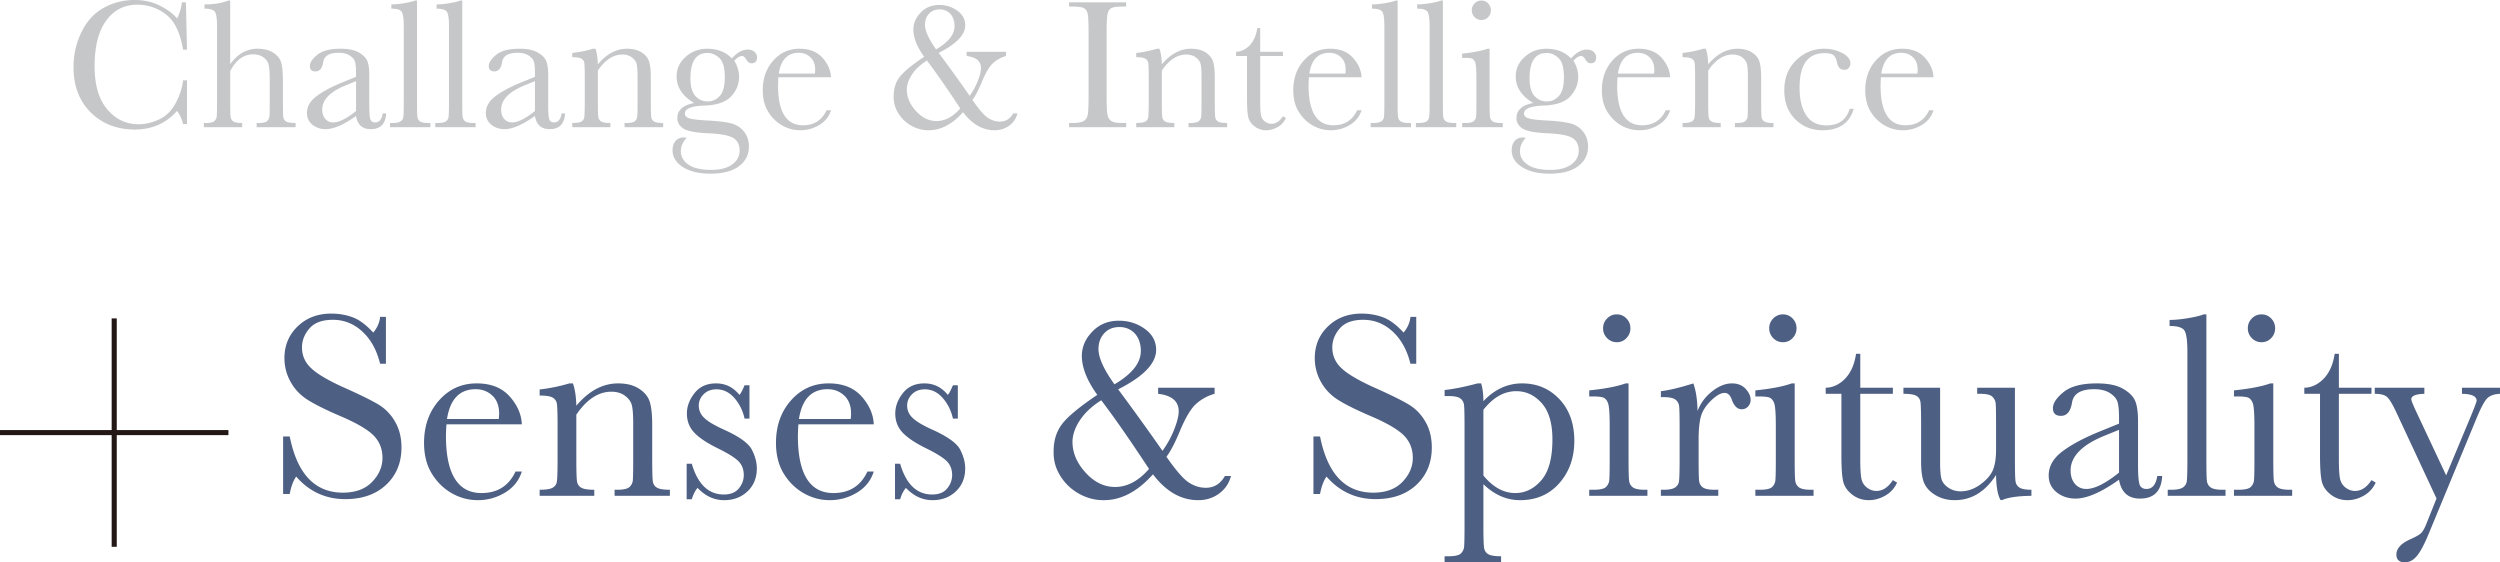<?xml version="1.0" encoding="utf-8"?><svg xmlns="http://www.w3.org/2000/svg" width="490.291" height="110.281" viewBox="0 0 490.291 110.281" xml:space="preserve"><path d="M35.897 15.754h.777v8.582h-.777a6.585 6.585 0 0 0-1.174-2.584c-2.156 2.434-4.908 3.649-8.256 3.649-3.541 0-6.435-1.12-8.681-3.36-2.247-2.24-3.37-5.203-3.37-8.889 0-2.421.518-4.7 1.554-6.838s2.481-3.725 4.336-4.761C22.16.519 24.196 0 26.412 0c1.831 0 3.49.377 4.978 1.13 1.487.752 2.598 1.587 3.333 2.502a8.931 8.931 0 0 0 .939-3.18h.795l.217 9.286h-.777c-.542-3.3-1.647-5.595-3.315-6.884-1.668-1.288-3.55-1.933-5.646-1.933-2.565 0-4.604 1.042-6.115 3.125-1.512 2.084-2.268 5.065-2.268 8.943 0 3.674.825 6.488 2.475 8.446 1.65 1.957 3.704 2.936 6.161 2.936 1.313 0 2.656-.319 4.029-.958 1.373-.638 2.46-1.719 3.261-3.242.8-1.524 1.273-2.995 1.418-4.417zm9.25-3.161c.723-1.012 1.533-1.771 2.43-2.276a5.91 5.91 0 0 1 2.954-.759c1.217 0 2.225.253 3.026.759.801.506 1.322 1.129 1.562 1.87.241.74.361 1.941.361 3.604v4.083c0 1.734.033 2.789.1 3.162.066.373.262.647.587.822.325.174.927.262 1.807.262v.831h-7.642v-.831h.343c.879 0 1.448-.127 1.708-.38.259-.253.409-.551.452-.894.042-.344.063-1.334.063-2.973v-4.444c0-1.229-.072-2.138-.217-2.728s-.485-1.078-1.021-1.464c-.536-.385-1.208-.578-2.015-.578-.939 0-1.782.274-2.529.822s-1.403 1.37-1.969 2.466v5.926c0 1.662.027 2.687.082 3.071.054.386.238.678.551.877.313.198.885.298 1.716.298v.831H39.98v-.831h.379c.867 0 1.43-.124 1.689-.37.259-.247.409-.542.452-.886.042-.343.063-1.34.063-2.99V5.131c0-1.493-.142-2.438-.424-2.836-.283-.397-.961-.597-2.033-.597V.867c1.867 0 3.421-.253 4.661-.759h.379v12.485zm29.918 9.647h.668c-.108 2.06-1.12 3.089-3.035 3.089-.819 0-1.466-.217-1.942-.65-.476-.434-.786-1.077-.931-1.933-1.204.855-2.303 1.499-3.297 1.933s-1.882.65-2.665.65c-1 0-1.861-.289-2.583-.867s-1.084-1.343-1.084-2.294c0-1.24.605-2.324 1.816-3.252s2.881-1.831 5.013-2.71l2.8-1.139v-.723c0-1.023-.066-1.764-.199-2.222s-.476-.867-1.03-1.229-1.283-.542-2.186-.542c-1.807 0-2.812.603-3.017 1.807-.193 1.229-.698 1.843-1.518 1.843-.735 0-1.102-.35-1.102-1.048 0-.687.488-1.425 1.463-2.213.976-.789 2.493-1.184 4.553-1.184 1.53 0 2.716.241 3.559.723s1.4 1.029 1.671 1.644.406 1.554.406 2.818v5.98c0 1.397.072 2.294.217 2.691s.458.597.939.597c.797.002 1.291-.588 1.484-1.769zm-5.24-6.323-1.969.795c-3.107 1.265-4.661 2.854-4.661 4.77 0 .759.199 1.37.596 1.834.397.463.915.695 1.554.695.566 0 1.222-.187 1.969-.561.747-.373 1.584-.933 2.511-1.68v-5.853zM81.785.108v19.765c0 1.578.021 2.572.063 2.981.042.409.214.723.515.939s.837.325 1.608.325h.434v.831h-7.913v-.831h.506c.723 0 1.238-.1 1.545-.298.307-.199.49-.479.551-.841s.09-1.396.09-3.107V5.239c0-1.554-.138-2.532-.416-2.936s-.951-.605-2.023-.605V.867c.735 0 1.599-.084 2.593-.253.994-.168 1.677-.337 2.05-.506h.397zm8.871 0v19.765c0 1.578.021 2.572.063 2.981.042.409.214.723.515.939s.837.325 1.608.325h.434v.831h-7.913v-.831h.506c.723 0 1.238-.1 1.545-.298.307-.199.49-.479.551-.841s.09-1.396.09-3.107V5.239c0-1.554-.138-2.532-.416-2.936s-.951-.605-2.023-.605V.867c.735 0 1.599-.084 2.593-.253.994-.168 1.677-.337 2.05-.506h.397zM110.15 22.24h.668c-.108 2.06-1.12 3.089-3.035 3.089-.819 0-1.466-.217-1.942-.65-.476-.434-.786-1.077-.931-1.933-1.204.855-2.303 1.499-3.297 1.933s-1.882.65-2.665.65c-1 0-1.861-.289-2.583-.867s-1.084-1.343-1.084-2.294c0-1.24.605-2.324 1.816-3.252s2.881-1.831 5.013-2.71l2.8-1.139v-.723c0-1.023-.066-1.764-.199-2.222s-.476-.867-1.03-1.229-1.283-.542-2.186-.542c-1.807 0-2.812.603-3.017 1.807-.193 1.229-.698 1.843-1.518 1.843-.735 0-1.102-.35-1.102-1.048 0-.687.488-1.425 1.463-2.213.976-.789 2.493-1.184 4.553-1.184 1.53 0 2.716.241 3.559.723s1.4 1.029 1.671 1.644.406 1.554.406 2.818v5.98c0 1.397.072 2.294.217 2.691s.458.597.939.597c.797.002 1.291-.588 1.484-1.769zm-5.24-6.323-1.969.795c-3.107 1.265-4.661 2.854-4.661 4.77 0 .759.199 1.37.596 1.834.397.463.915.695 1.554.695.566 0 1.222-.187 1.969-.561.747-.373 1.584-.933 2.511-1.68v-5.853zm11.382-6.359h.488c.277.747.434 1.765.47 3.053.867-1.023 1.777-1.788 2.728-2.294s1.945-.759 2.981-.759c1.18 0 2.147.247 2.9.74.752.494 1.237 1.1 1.454 1.816.217.716.325 1.761.325 3.134v4.625c0 1.711.03 2.753.09 3.126s.25.653.569.84c.319.187.906.28 1.761.28v.831h-7.57v-.831h.343c.867 0 1.433-.127 1.698-.38s.416-.548.452-.885.054-1.331.054-2.981v-4.77c0-1.168-.057-2.002-.171-2.502-.115-.5-.422-.942-.921-1.328-.5-.385-1.135-.578-1.906-.578-.879 0-1.719.263-2.52.786-.801.524-1.557 1.31-2.268 2.357v6.034c0 1.711.033 2.753.1 3.126.066.373.259.653.578.84.319.187.912.28 1.779.28v.831h-7.479v-.831c.831 0 1.409-.084 1.734-.253s.527-.425.605-.768c.078-.344.117-1.419.117-3.226v-4.408c0-1.722-.033-2.767-.099-3.134a1.154 1.154 0 0 0-.578-.831c-.319-.188-.913-.28-1.78-.28v-.831a23.103 23.103 0 0 0 4.066-.829zm27.244 1.896c1.024-1.156 2.06-1.734 3.107-1.734.578 0 1.027.157 1.346.47.319.313.479.657.479 1.03 0 .795-.361 1.192-1.084 1.192-.397 0-.741-.247-1.03-.741-.265-.457-.542-.687-.831-.687-.458 0-.963.313-1.518.939.626.988.939 2.036.939 3.144 0 1.445-.518 2.723-1.554 3.83-1.036 1.12-2.782 1.723-5.239 1.807-2.553.085-3.83.603-3.83 1.554 0 .446.289.759.867.939.566.193 1.759.338 3.577.434 1.987.097 3.517.28 4.589.552 1.072.271 1.927.815 2.565 1.635.638.818.958 1.794.958 2.927 0 1.59-.65 2.872-1.951 3.848s-3.174 1.464-5.619 1.464c-2.24 0-4.035-.434-5.384-1.301s-2.023-1.964-2.023-3.288c0-.735.193-1.337.578-1.807s.933-.705 1.644-.705c.193 0 .367.03.524.091-.747.818-1.12 1.686-1.12 2.602 0 1.06.497 1.936 1.491 2.629.994.692 2.478 1.038 4.453 1.038 1.758 0 3.128-.352 4.11-1.057.981-.704 1.472-1.605 1.472-2.701 0-1.204-.439-2.054-1.319-2.547-.879-.482-2.445-.771-4.697-.867-2.59-.108-4.27-.428-5.041-.958-.771-.518-1.156-1.186-1.156-2.005 0-1.578 1.102-2.571 3.306-2.981-1.144-.674-2.005-1.445-2.583-2.312s-.867-1.836-.867-2.908c0-1.506.593-2.785 1.78-3.839 1.186-1.055 2.592-1.581 4.218-1.581 2.013-.002 3.627.629 4.843 1.894zm-8.13 3.939c0 1.554.319 2.692.958 3.415s1.452 1.084 2.439 1.084c.916 0 1.701-.358 2.358-1.075.656-.717.984-1.96.984-3.73 0-1.782-.349-3.011-1.048-3.686s-1.487-1.012-2.367-1.012c-1.108 0-1.939.415-2.493 1.246s-.831 2.084-.831 3.758zm27.57-.235H152.66a25.93 25.93 0 0 0-.072 1.59c0 2.602.407 4.556 1.22 5.862s2.026 1.96 3.64 1.96c2.192 0 3.746-.981 4.661-2.944h.867c-.385 1.229-1.15 2.188-2.294 2.882a7.094 7.094 0 0 1-3.74 1.038 7.075 7.075 0 0 1-3.55-.948c-1.114-.632-2.027-1.526-2.737-2.683s-1.066-2.56-1.066-4.21c0-2.336.687-4.278 2.06-5.826s3.089-2.321 5.149-2.321c1.939 0 3.438.59 4.499 1.771s1.619 2.456 1.679 3.829zm-3.162-.722c.036-.277.054-.524.054-.741 0-1.06-.31-1.882-.93-2.466-.621-.584-1.382-.876-2.286-.876-2.192 0-3.499 1.361-3.92 4.083h7.082zm29.756-4.283h7.732v.831a6.265 6.265 0 0 0-2.565 1.409c-.71.65-1.458 1.922-2.24 3.812-.65 1.554-1.247 2.686-1.789 3.396 1.289 1.854 2.3 3.023 3.035 3.505.747.494 1.53.74 2.349.74 1.132 0 2.005-.535 2.62-1.607h.831a4.207 4.207 0 0 1-1.626 2.402c-.819.603-1.771.903-2.854.903-2.349 0-4.414-1.18-6.197-3.541-2.108 2.361-4.348 3.541-6.721 3.541-.855.012-1.698-.145-2.529-.47s-1.572-.785-2.222-1.382c-.65-.596-1.174-1.307-1.572-2.132s-.584-1.731-.56-2.719c0-1.506.41-2.776 1.229-3.812.819-1.023 2.403-2.324 4.751-3.902-1.409-1.963-2.114-3.739-2.114-5.329 0-1.24.482-2.354 1.445-3.343.952-.987 2.162-1.481 3.631-1.481 1.313 0 2.487.368 3.523 1.103 1.048.747 1.572 1.71 1.572 2.891 0 1.854-1.734 3.655-5.203 5.401a348.925 348.925 0 0 1 6.071 8.419 13.062 13.062 0 0 0 1.626-2.98c.397-1.023.596-1.831.596-2.421 0-1.385-.939-2.187-2.818-2.403v-.831zm-7.787 1.717c-1.252.783-2.222 1.687-2.909 2.71-.687 1.036-1.03 2.029-1.03 2.98 0 1.494.596 2.897 1.789 4.21s2.542 1.969 4.047 1.969c1.662 0 3.21-.824 4.643-2.475a256.316 256.316 0 0 0-3.541-5.248 121.32 121.32 0 0 0-2.999-4.146zm1.807-2.186c2.409-1.409 3.613-2.933 3.613-4.57 0-.481-.069-.925-.208-1.328a3.002 3.002 0 0 0-.596-1.039c-.259-.289-.569-.512-.931-.668s-.759-.235-1.192-.235c-.879 0-1.578.289-2.096.867-.518.566-.777 1.283-.777 2.15.001 1.18.729 2.787 2.187 4.823zm26.069-8.401V.452h11.201v.831h-.524c-1.205 0-1.993.1-2.367.298-.374.199-.623.569-.75 1.111s-.19 1.831-.19 3.866v12.014c0 1.928.045 3.189.136 3.785.09.597.331 1.039.723 1.328.391.289 1.141.434 2.249.434h.723v.831h-11.201v-.831h.723c1.048 0 1.773-.133 2.177-.397.403-.265.659-.678.768-1.237.108-.561.163-1.864.163-3.912V6.559c0-1.951-.054-3.21-.163-3.776-.108-.565-.349-.957-.723-1.174s-1.18-.325-2.421-.325h-.524zm17.236 8.275h.488c.277.747.434 1.765.47 3.053.867-1.023 1.776-1.788 2.728-2.294s1.945-.759 2.981-.759c1.18 0 2.147.247 2.9.74.752.494 1.237 1.1 1.454 1.816.217.716.325 1.761.325 3.134v4.625c0 1.711.03 2.753.09 3.126s.25.653.569.84c.319.187.906.28 1.761.28v.831h-7.57v-.831h.343c.867 0 1.433-.127 1.698-.38s.416-.548.452-.885.054-1.331.054-2.981v-4.77c0-1.168-.057-2.002-.171-2.502-.115-.5-.422-.942-.921-1.328-.5-.385-1.135-.578-1.906-.578-.879 0-1.719.263-2.52.786-.801.524-1.557 1.31-2.268 2.357v6.034c0 1.711.033 2.753.1 3.126.066.373.259.653.578.84.319.187.912.28 1.779.28v.831h-7.479v-.831c.831 0 1.409-.084 1.734-.253s.527-.425.605-.768c.078-.344.117-1.419.117-3.226v-4.408c0-1.722-.033-2.767-.099-3.134a1.154 1.154 0 0 0-.578-.831c-.319-.188-.913-.28-1.78-.28v-.831a23.14 23.14 0 0 0 4.066-.829zm24.715 1.426h-4.462v8.943c0 1.373.06 2.297.181 2.773s.376.857.768 1.146c.391.289.81.434 1.255.434.867 0 1.62-.493 2.258-1.481l.578.344c-.374.795-.924 1.394-1.653 1.798-.729.403-1.467.604-2.213.604-.867 0-1.629-.256-2.285-.768-.657-.512-1.066-1.111-1.229-1.798s-.244-1.891-.244-3.613v-8.383h-2.15v-.831c.988-.023 1.873-.439 2.656-1.246s1.283-1.939 1.5-3.396h.578v4.643h4.462v.831zm15.41 4.174h-10.316a25.93 25.93 0 0 0-.072 1.59c0 2.602.407 4.556 1.22 5.862s2.026 1.96 3.64 1.96c2.192 0 3.746-.981 4.661-2.944h.867c-.385 1.229-1.15 2.188-2.294 2.882a7.094 7.094 0 0 1-3.74 1.038 7.075 7.075 0 0 1-3.55-.948c-1.114-.632-2.027-1.526-2.737-2.683s-1.066-2.56-1.066-4.21c0-2.336.687-4.278 2.06-5.826s3.089-2.321 5.149-2.321c1.939 0 3.438.59 4.499 1.771s1.619 2.456 1.679 3.829zm-3.161-.722c.036-.277.054-.524.054-.741 0-1.06-.31-1.882-.93-2.466-.621-.584-1.382-.876-2.286-.876-2.192 0-3.499 1.361-3.92 4.083h7.082zM274.102.108v19.765c0 1.578.021 2.572.063 2.981.042.409.213.723.515.939s.837.325 1.608.325h.434v.831h-7.913v-.831h.506c.723 0 1.238-.1 1.545-.298.307-.199.491-.479.551-.841s.09-1.396.09-3.107V5.239c0-1.554-.139-2.532-.416-2.936s-.952-.605-2.023-.605V.867c.735 0 1.599-.084 2.593-.253.994-.168 1.677-.337 2.05-.506h.397zm8.871 0v19.765c0 1.578.021 2.572.063 2.981.042.409.213.723.515.939s.837.325 1.608.325h.434v.831h-7.913v-.831h.506c.723 0 1.238-.1 1.545-.298.307-.199.491-.479.551-.841s.09-1.396.09-3.107V5.239c0-1.554-.139-2.532-.416-2.936s-.952-.605-2.023-.605V.867c.735 0 1.599-.084 2.593-.253.994-.168 1.677-.337 2.05-.506h.397zm9.16 9.45v10.315c0 1.578.024 2.572.072 2.981s.223.723.524.939.837.325 1.608.325h.379v.831h-7.967v-.831h.614c.855 0 1.412-.124 1.671-.37.259-.247.409-.542.452-.886.042-.343.063-1.34.063-2.99v-4.48c0-1.734-.081-2.794-.244-3.18-.163-.385-.379-.626-.65-.723-.271-.096-.744-.145-1.418-.145h-.488v-.831c2.144-.217 3.806-.535 4.986-.957h.398zm-3.487-7.552c0-.518.184-.964.551-1.337.367-.373.81-.561 1.328-.561s.958.188 1.319.561.542.819.542 1.337c0 .53-.181.981-.542 1.354-.361.374-.801.561-1.319.561s-.96-.187-1.328-.561a1.856 1.856 0 0 1-.551-1.354zm19.457 9.448c1.024-1.156 2.06-1.734 3.107-1.734.578 0 1.027.157 1.346.47.319.313.479.657.479 1.03 0 .795-.361 1.192-1.084 1.192-.397 0-.741-.247-1.03-.741-.265-.457-.542-.687-.831-.687-.458 0-.963.313-1.518.939.626.988.939 2.036.939 3.144 0 1.445-.518 2.723-1.554 3.83-1.036 1.12-2.782 1.723-5.239 1.807-2.553.085-3.83.603-3.83 1.554 0 .446.289.759.867.939.566.193 1.758.338 3.577.434 1.987.097 3.517.28 4.589.552 1.072.271 1.927.815 2.565 1.635.638.818.958 1.794.958 2.927 0 1.59-.65 2.872-1.951 3.848s-3.174 1.464-5.619 1.464c-2.24 0-4.035-.434-5.384-1.301s-2.023-1.964-2.023-3.288c0-.735.193-1.337.578-1.807s.934-.705 1.644-.705c.193 0 .367.03.524.091-.747.818-1.12 1.686-1.12 2.602 0 1.06.497 1.936 1.491 2.629.994.692 2.478 1.038 4.453 1.038 1.758 0 3.128-.352 4.11-1.057.981-.704 1.472-1.605 1.472-2.701 0-1.204-.439-2.054-1.319-2.547-.879-.482-2.445-.771-4.697-.867-2.589-.108-4.27-.428-5.041-.958-.771-.518-1.156-1.186-1.156-2.005 0-1.578 1.102-2.571 3.306-2.981-1.144-.674-2.005-1.445-2.583-2.312s-.867-1.836-.867-2.908c0-1.506.593-2.785 1.78-3.839 1.186-1.055 2.592-1.581 4.218-1.581 2.013-.002 3.627.629 4.843 1.894zm-8.13 3.939c0 1.554.319 2.692.958 3.415s1.451 1.084 2.439 1.084c.916 0 1.701-.358 2.358-1.075.656-.717.984-1.96.984-3.73 0-1.782-.349-3.011-1.048-3.686s-1.487-1.012-2.367-1.012c-1.108 0-1.939.415-2.493 1.246s-.831 2.084-.831 3.758zm27.57-.235h-10.316a25.93 25.93 0 0 0-.072 1.59c0 2.602.407 4.556 1.22 5.862s2.026 1.96 3.64 1.96c2.192 0 3.746-.981 4.661-2.944h.867c-.385 1.229-1.15 2.188-2.294 2.882a7.094 7.094 0 0 1-3.74 1.038 7.075 7.075 0 0 1-3.55-.948c-1.114-.632-2.027-1.526-2.737-2.683s-1.066-2.56-1.066-4.21c0-2.336.687-4.278 2.06-5.826s3.089-2.321 5.149-2.321c1.939 0 3.438.59 4.499 1.771s1.619 2.456 1.679 3.829zm-3.162-.722c.036-.277.054-.524.054-.741 0-1.06-.31-1.882-.93-2.466-.621-.584-1.382-.876-2.286-.876-2.192 0-3.499 1.361-3.92 4.083h7.082zm9.666-4.878h.488c.277.747.434 1.765.47 3.053.867-1.023 1.776-1.788 2.728-2.294s1.945-.759 2.981-.759c1.18 0 2.147.247 2.9.74.752.494 1.237 1.1 1.454 1.816.217.716.325 1.761.325 3.134v4.625c0 1.711.03 2.753.09 3.126s.25.653.569.84c.319.187.906.28 1.761.28v.831h-7.57v-.831h.343c.867 0 1.433-.127 1.698-.38s.416-.548.452-.885.054-1.331.054-2.981v-4.77c0-1.168-.057-2.002-.171-2.502-.115-.5-.422-.942-.921-1.328-.5-.385-1.135-.578-1.906-.578-.879 0-1.719.263-2.52.786-.801.524-1.557 1.31-2.268 2.357v6.034c0 1.711.033 2.753.1 3.126.066.373.259.653.578.84.319.187.912.28 1.779.28v.831h-7.479v-.831c.831 0 1.409-.084 1.734-.253s.527-.425.605-.768c.078-.344.117-1.419.117-3.226v-4.408c0-1.722-.033-2.767-.099-3.134a1.154 1.154 0 0 0-.578-.831c-.319-.188-.913-.28-1.78-.28v-.831a23.14 23.14 0 0 0 4.066-.829zm28.707 11.779h.795c-.819 2.807-2.867 4.209-6.143 4.209-2.108 0-3.881-.716-5.32-2.149-1.439-1.434-2.159-3.33-2.159-5.691 0-2.421.777-4.384 2.331-5.89 1.554-1.505 3.391-2.258 5.51-2.258 1.277 0 2.451.28 3.523.84 1.072.561 1.608 1.244 1.608 2.051 0 .301-.099.584-.298.849-.199.266-.485.397-.858.397-.795 0-1.283-.463-1.463-1.391-.145-.698-.367-1.187-.668-1.464-.313-.276-.921-.415-1.825-.415-1.614 0-2.827.56-3.64 1.68s-1.22 2.807-1.22 5.059c0 2.325.437 4.144 1.31 5.456.873 1.313 2.195 1.97 3.965 1.97 2.384-.001 3.902-1.085 4.552-3.253zm16.441-6.179h-10.316a25.93 25.93 0 0 0-.072 1.59c0 2.602.407 4.556 1.22 5.862s2.026 1.96 3.64 1.96c2.192 0 3.746-.981 4.661-2.944h.867c-.385 1.229-1.15 2.188-2.294 2.882a7.094 7.094 0 0 1-3.74 1.038 7.075 7.075 0 0 1-3.55-.948c-1.114-.632-2.027-1.526-2.737-2.683s-1.066-2.56-1.066-4.21c0-2.336.687-4.278 2.06-5.826s3.089-2.321 5.149-2.321c1.939 0 3.438.59 4.499 1.771s1.618 2.456 1.679 3.829zm-3.162-.722c.036-.277.054-.524.054-.741 0-1.06-.31-1.882-.93-2.466-.621-.584-1.382-.876-2.286-.876-2.192 0-3.499 1.361-3.92 4.083h7.082z" fill="#C6C7C8"/><path d="M55.525 96.876V85.593h1.294c1.466 7.35 4.943 11.024 10.429 11.024 2.467 0 4.378-.703 5.732-2.109 1.354-1.405 2.031-2.979 2.031-4.723 0-1.76-.595-3.234-1.786-4.426-1.19-1.173-3.364-2.432-6.521-3.777-2.812-1.208-4.934-2.265-6.366-3.171-1.432-.905-2.549-2.083-3.351-3.532s-1.203-2.993-1.203-4.633c0-2.501.867-4.584 2.601-6.249s3.929-2.497 6.586-2.497c1.484 0 2.881.241 4.192.725 1.311.482 2.657 1.483 4.037 3.002.793-.949 1.242-1.976 1.346-3.08h1.139v9.188h-1.139c-.656-2.675-1.816-4.779-3.481-6.314-1.665-1.536-3.593-2.304-5.784-2.304-2.088 0-3.619.565-4.594 1.695-.975 1.13-1.462 2.368-1.462 3.714 0 1.621.612 2.993 1.837 4.114 1.208 1.139 3.39 2.416 6.547 3.83 3.019 1.346 5.215 2.429 6.586 3.248s2.471 1.954 3.3 3.403 1.242 3.122 1.242 5.02c0 3.002-1.001 5.444-3.002 7.324-2.001 1.881-4.676 2.82-8.022 2.82-3.847 0-7.056-1.475-9.627-4.425-.569.812-.992 1.95-1.268 3.416h-1.293zm46.815-13.664H87.563a37.156 37.156 0 0 0-.104 2.277c0 3.727.582 6.526 1.747 8.397 1.165 1.872 2.903 2.809 5.215 2.809 3.14 0 5.365-1.406 6.677-4.219h1.242c-.552 1.76-1.648 3.136-3.287 4.128a10.165 10.165 0 0 1-5.357 1.487c-1.794 0-3.49-.452-5.085-1.358-1.596-.905-2.903-2.187-3.921-3.843-1.018-1.656-1.527-3.666-1.527-6.029 0-3.348.983-6.129 2.95-8.347 1.967-2.217 4.425-3.325 7.375-3.325 2.778 0 4.926.846 6.444 2.536 1.52 1.692 2.322 3.52 2.408 5.487zm-4.529-1.035a8.26 8.26 0 0 0 .078-1.062c0-1.518-.444-2.695-1.333-3.532-.889-.836-1.98-1.255-3.274-1.255-3.14 0-5.012 1.95-5.616 5.849h10.145zm13.846-6.988h.699c.397 1.07.621 2.527.673 4.373 1.242-1.466 2.545-2.562 3.908-3.286 1.363-.725 2.786-1.087 4.27-1.087 1.691 0 3.075.354 4.154 1.061 1.078.708 1.773 1.575 2.083 2.602s.466 2.523.466 4.49v6.625c0 2.449.043 3.942.129 4.477.086.535.358.937.815 1.203.457.268 1.298.401 2.523.401v1.19h-10.843v-1.19h.492c1.242 0 2.053-.181 2.433-.544.379-.361.595-.784.647-1.268.052-.482.078-1.906.078-4.27v-6.832c0-1.674-.082-2.868-.246-3.585-.164-.716-.604-1.35-1.32-1.901-.716-.553-1.626-.828-2.73-.828-1.26 0-2.463.375-3.61 1.125-1.147.751-2.23 1.877-3.248 3.377v8.645c0 2.449.047 3.942.142 4.477.095.535.371.937.828 1.203.457.268 1.307.401 2.549.401v1.19h-10.714v-1.19c1.19 0 2.019-.12 2.484-.362.466-.241.755-.608.867-1.1.112-.492.168-2.031.168-4.619v-6.314c0-2.468-.048-3.964-.142-4.49a1.657 1.657 0 0 0-.828-1.19c-.457-.268-1.307-.401-2.549-.401v-1.19a33.419 33.419 0 0 0 5.822-1.193zm23.006 22.722v-6.962h1.009c1.173 4.021 3.269 6.03 6.289 6.03 1.311 0 2.29-.396 2.937-1.19.647-.793.97-1.665.97-2.613 0-1.104-.345-2.01-1.035-2.718-.708-.707-2.079-1.562-4.115-2.562-2.139-1.053-3.675-2.088-4.606-3.105-.932-1.001-1.397-2.234-1.397-3.701 0-1.397.5-2.73 1.501-3.998 1-1.269 2.407-1.902 4.218-1.902 1.846 0 3.373.75 4.581 2.252.259-.26.595-.889 1.009-1.89h.958V82.1h-.958c-.345-1.57-1.014-2.92-2.006-4.051-.992-1.13-2.161-1.695-3.507-1.695-1.035 0-1.872.32-2.51.958-.638.639-.958 1.381-.958 2.226 0 .932.354 1.734 1.061 2.406.69.69 2.01 1.476 3.959 2.355 2.933 1.329 4.727 2.623 5.383 3.882.656 1.277.983 2.502.983 3.675 0 1.847-.608 3.348-1.824 4.503s-2.748 1.733-4.594 1.733c-1.95 0-3.684-.802-5.202-2.406-.466.518-.845 1.26-1.139 2.226h-1.007zm36.696-14.699h-14.777a37.156 37.156 0 0 0-.104 2.277c0 3.727.582 6.526 1.747 8.397 1.165 1.872 2.903 2.809 5.215 2.809 3.14 0 5.365-1.406 6.677-4.219h1.242c-.552 1.76-1.648 3.136-3.287 4.128a10.165 10.165 0 0 1-5.357 1.487c-1.794 0-3.49-.452-5.085-1.358-1.596-.905-2.903-2.187-3.921-3.843-1.018-1.656-1.527-3.666-1.527-6.029 0-3.348.983-6.129 2.95-8.347 1.967-2.217 4.425-3.325 7.375-3.325 2.778 0 4.926.846 6.444 2.536 1.52 1.692 2.322 3.52 2.408 5.487zm-4.528-1.035a8.26 8.26 0 0 0 .078-1.062c0-1.518-.444-2.695-1.333-3.532-.889-.836-1.98-1.255-3.274-1.255-3.14 0-5.012 1.95-5.616 5.849h10.145zm8.695 15.734v-6.962h1.009c1.173 4.021 3.269 6.03 6.289 6.03 1.311 0 2.29-.396 2.937-1.19.647-.793.97-1.665.97-2.613 0-1.104-.345-2.01-1.035-2.718-.708-.707-2.079-1.562-4.115-2.562-2.139-1.053-3.675-2.088-4.606-3.105-.932-1.001-1.397-2.234-1.397-3.701 0-1.397.5-2.73 1.501-3.998 1-1.269 2.407-1.902 4.218-1.902 1.846 0 3.373.75 4.581 2.252.259-.26.595-.889 1.009-1.89h.958V82.1h-.958c-.345-1.57-1.014-2.92-2.006-4.051-.992-1.13-2.161-1.695-3.507-1.695-1.035 0-1.872.32-2.51.958-.638.639-.958 1.381-.958 2.226 0 .932.354 1.734 1.061 2.406.69.69 2.01 1.476 3.959 2.355 2.933 1.329 4.727 2.623 5.383 3.882.656 1.277.983 2.502.983 3.675 0 1.847-.608 3.348-1.824 4.503s-2.748 1.733-4.594 1.733c-1.95 0-3.684-.802-5.202-2.406-.466.518-.845 1.26-1.139 2.226h-1.007zm51.602-21.868h11.076v1.191a8.952 8.952 0 0 0-3.675 2.018c-1.018.932-2.088 2.753-3.209 5.461-.932 2.226-1.786 3.848-2.562 4.865 1.846 2.657 3.295 4.331 4.348 5.021 1.07.708 2.191 1.062 3.364 1.062 1.622 0 2.873-.768 3.752-2.304h1.19c-.362 1.415-1.139 2.562-2.329 3.442-1.173.862-2.536 1.293-4.089 1.293-3.364 0-6.323-1.69-8.876-5.072-3.019 3.382-6.228 5.072-9.627 5.072a9.493 9.493 0 0 1-3.623-.672 10.163 10.163 0 0 1-3.183-1.98 9.934 9.934 0 0 1-2.251-3.054c-.569-1.182-.837-2.479-.802-3.895 0-2.156.586-3.977 1.76-5.46 1.173-1.467 3.442-3.33 6.806-5.59-2.019-2.812-3.028-5.357-3.028-7.635 0-1.776.69-3.373 2.07-4.787 1.363-1.415 3.097-2.123 5.202-2.123 1.88 0 3.562.527 5.046 1.579 1.501 1.07 2.251 2.45 2.251 4.141 0 2.657-2.484 5.236-7.453 7.737a493.964 493.964 0 0 1 8.695 12.061 18.774 18.774 0 0 0 2.329-4.271c.569-1.466.854-2.622.854-3.468 0-1.983-1.346-3.131-4.037-3.441v-1.191zm-11.153 2.459c-1.794 1.122-3.183 2.416-4.167 3.882-.983 1.484-1.475 2.907-1.475 4.271 0 2.139.854 4.149 2.562 6.029 1.708 1.881 3.64 2.82 5.797 2.82 2.381 0 4.598-1.181 6.651-3.545-1.829-2.777-3.52-5.283-5.072-7.518s-2.985-4.213-4.296-5.939zm2.587-3.131c3.45-2.02 5.176-4.201 5.176-6.548 0-.689-.099-1.324-.298-1.902a4.28 4.28 0 0 0-.854-1.487 3.799 3.799 0 0 0-1.333-.958 4.257 4.257 0 0 0-1.708-.337c-1.26 0-2.26.414-3.002 1.242-.742.812-1.113 1.838-1.113 3.08.001 1.691 1.045 3.994 3.132 6.91zm39.026 21.505V85.593h1.294c1.466 7.35 4.943 11.024 10.429 11.024 2.467 0 4.378-.703 5.732-2.109 1.354-1.405 2.031-2.979 2.031-4.723 0-1.76-.595-3.234-1.786-4.426-1.19-1.173-3.364-2.432-6.521-3.777-2.812-1.208-4.934-2.265-6.366-3.171-1.432-.905-2.549-2.083-3.351-3.532s-1.203-2.993-1.203-4.633c0-2.501.867-4.584 2.601-6.249s3.929-2.497 6.586-2.497c1.484 0 2.881.241 4.192.725 1.311.482 2.657 1.483 4.037 3.002.793-.949 1.242-1.976 1.346-3.08h1.139v9.188h-1.139c-.656-2.675-1.816-4.779-3.481-6.314-1.665-1.536-3.593-2.304-5.784-2.304-2.088 0-3.619.565-4.594 1.695-.975 1.13-1.462 2.368-1.462 3.714 0 1.621.612 2.993 1.837 4.114 1.208 1.139 3.39 2.416 6.547 3.83 3.019 1.346 5.215 2.429 6.586 3.248s2.471 1.954 3.3 3.403 1.242 3.122 1.242 5.02c0 3.002-1.001 5.444-3.002 7.324-2.001 1.881-4.676 2.82-8.022 2.82-3.847 0-7.056-1.475-9.627-4.425-.569.812-.992 1.95-1.268 3.416h-1.293zm32.193-21.687h.699c.293.967.44 2.131.44 3.494 1.104-1.174 2.29-2.049 3.558-2.627s2.609-.867 4.024-.867c2.933 0 5.374 1.031 7.324 3.093 1.949 2.062 2.924 4.783 2.924 8.165 0 3.312-.979 6.081-2.937 8.307-1.958 2.226-4.533 3.338-7.725 3.338a9.273 9.273 0 0 1-3.765-.789c-1.199-.525-2.333-1.307-3.403-2.342v8.049c0 2.449.047 3.941.142 4.477.095.534.366.936.815 1.203.448.268 1.285.401 2.51.401v1.19h-11.076v-1.19h.776c1.225 0 2.023-.177 2.394-.53.371-.354.586-.776.647-1.269.06-.491.091-1.919.091-4.282V83.756c0-2.261-.03-3.684-.091-4.271-.061-.586-.306-1.035-.738-1.346-.431-.311-1.199-.466-2.303-.466h-.776v-1.19c1.708-.171 3.865-.603 6.47-1.294zm1.139 18.064c.932 1.139 1.919 1.997 2.963 2.575a6.715 6.715 0 0 0 3.3.867c1.949 0 3.649-.837 5.098-2.511 1.449-1.673 2.174-4.339 2.174-7.997 0-3.174-.699-5.546-2.096-7.116-1.397-1.569-3.062-2.354-4.995-2.354a6.8 6.8 0 0 0-3.39.905c-1.07.604-2.088 1.519-3.054 2.743v12.888zm28.467-18.064v14.777c0 2.26.034 3.684.104 4.27.069.587.319 1.035.75 1.346.431.311 1.199.466 2.303.466h.543v1.19h-11.413v-1.19h.88c1.225 0 2.023-.177 2.394-.53.371-.354.586-.776.647-1.269.06-.491.091-1.919.091-4.282v-6.418c0-2.484-.116-4.003-.349-4.555-.233-.553-.543-.897-.932-1.035-.388-.139-1.065-.207-2.031-.207h-.699v-1.191c3.071-.311 5.452-.767 7.143-1.371h.569zm-4.995-10.817c0-.741.263-1.38.789-1.915a2.575 2.575 0 0 1 1.902-.803c.742 0 1.372.269 1.889.803.518.535.776 1.174.776 1.915 0 .76-.259 1.406-.776 1.94a2.53 2.53 0 0 1-1.889.803 2.571 2.571 0 0 1-1.902-.803 2.662 2.662 0 0 1-.789-1.94zm18.529 16.226c.586-1.535 1.54-2.82 2.86-3.855s2.609-1.553 3.869-1.553c1.139 0 2.036.354 2.691 1.061.656.708.983 1.433.983 2.174 0 .501-.168.932-.505 1.295a1.618 1.618 0 0 1-1.229.543c-.863 0-1.518-.638-1.967-1.915-.311-.862-.776-1.294-1.397-1.294-.742 0-1.63.505-2.666 1.514-1.035 1.01-1.699 2.058-1.993 3.145-.293 1.087-.44 2.579-.44 4.477v3.779c0 2.26.03 3.684.091 4.27.06.587.306 1.035.738 1.346.431.311 1.199.466 2.303.466h.725v1.19h-11.257v-1.19h.543c1.035 0 1.773-.143 2.213-.427a1.71 1.71 0 0 0 .789-1.203c.086-.518.129-2.002.129-4.451v-5.979c0-2.277-.03-3.705-.091-4.283-.061-.577-.306-1.026-.738-1.346-.431-.318-1.199-.479-2.303-.479h-.543v-1.164c1.622-.19 3.744-.699 6.366-1.527.501 1.361.778 3.163.829 5.406zm19.047-5.409v14.777c0 2.26.034 3.684.104 4.27.069.587.319 1.035.75 1.346.431.311 1.199.466 2.303.466h.543v1.19h-11.413v-1.19h.88c1.225 0 2.023-.177 2.394-.53.371-.354.586-.776.647-1.269.06-.491.091-1.919.091-4.282v-6.418c0-2.484-.116-4.003-.349-4.555-.233-.553-.543-.897-.932-1.035-.388-.139-1.065-.207-2.031-.207h-.699v-1.191c3.071-.311 5.452-.767 7.143-1.371h.569zm-4.994-10.817c0-.741.263-1.38.789-1.915a2.575 2.575 0 0 1 1.902-.803c.742 0 1.372.269 1.889.803.518.535.776 1.174.776 1.915 0 .76-.259 1.406-.776 1.94a2.53 2.53 0 0 1-1.889.803 2.571 2.571 0 0 1-1.902-.803 2.662 2.662 0 0 1-.789-1.94zm24.248 12.862h-6.392v12.81c0 1.967.086 3.291.259 3.973a2.853 2.853 0 0 0 1.1 1.644c.561.414 1.16.621 1.799.621 1.242 0 2.32-.708 3.235-2.123l.828.492c-.535 1.139-1.324 1.997-2.368 2.575-1.044.577-2.101.866-3.17.866-1.242 0-2.333-.366-3.274-1.1-.94-.732-1.527-1.592-1.76-2.574-.233-.984-.349-2.709-.349-5.176V77.234h-3.08v-1.191c1.415-.034 2.683-.629 3.804-1.785 1.121-1.155 1.837-2.777 2.148-4.865h.828v6.65h6.392v1.191zm23.938-1.191V89.94c0 2.312.034 3.762.104 4.348.069.587.323 1.026.763 1.319.44.294 1.229.44 2.368.44v1.19c-2.623.034-4.538.311-5.745.828h-.311c-.552-.948-.845-2.588-.88-4.917-1.052 1.64-2.256 2.872-3.61 3.7-1.354.828-2.851 1.242-4.49 1.242-1.415 0-2.666-.323-3.752-.97-1.087-.647-1.833-1.437-2.239-2.368-.406-.932-.608-2.338-.608-4.219v-7.22c0-2.449-.043-3.946-.129-4.49-.086-.543-.358-.944-.815-1.203-.457-.259-1.298-.388-2.523-.388v-1.191h7.194V90.74c0 1.449.086 2.502.259 3.158.172.655.612 1.229 1.32 1.721.707.491 1.527.737 2.458.737 1.328 0 2.596-.436 3.804-1.307 1.208-.871 2.031-1.794 2.471-2.77.44-.975.66-2.368.66-4.179v-4.788c0-2.312-.026-3.718-.078-4.218-.052-.501-.272-.937-.66-1.308-.388-.37-1.195-.556-2.42-.556h-.543v-1.191h7.402zm27.923 17.313h.958c-.155 2.95-1.604 4.425-4.348 4.425-1.173 0-2.101-.311-2.782-.932-.682-.621-1.126-1.543-1.333-2.769-1.725 1.226-3.3 2.147-4.723 2.769s-2.696.932-3.817.932c-1.432 0-2.666-.414-3.701-1.242s-1.553-1.923-1.553-3.286c0-1.776.867-3.329 2.601-4.658 1.734-1.328 4.128-2.622 7.181-3.882l4.011-1.631v-1.035c0-1.466-.095-2.526-.285-3.183-.19-.655-.682-1.242-1.475-1.76-.794-.518-1.837-.776-3.131-.776-2.588 0-4.029.863-4.322 2.588-.276 1.76-1.001 2.64-2.174 2.64-1.052 0-1.579-.5-1.579-1.501 0-.983.699-2.04 2.096-3.17s3.571-1.695 6.521-1.695c2.191 0 3.89.346 5.098 1.035 1.208.69 2.006 1.475 2.394 2.355.388.879.582 2.225.582 4.037v8.565c0 2.002.104 3.286.311 3.856.207.568.656.854 1.346.854 1.141.001 1.848-.844 2.124-2.536zm-7.504-9.057-2.821 1.139c-4.451 1.812-6.677 4.089-6.677 6.832 0 1.087.285 1.963.854 2.627s1.311.996 2.226.996c.811 0 1.751-.268 2.821-.803 1.07-.534 2.269-1.336 3.597-2.406v-8.385zm17.131-22.645v28.312c0 2.26.03 3.684.091 4.27.06.587.306 1.035.738 1.346.431.311 1.199.466 2.303.466h.621v1.19h-11.335v-1.19h.725c1.035 0 1.773-.143 2.213-.427a1.71 1.71 0 0 0 .789-1.203c.086-.518.129-2.002.129-4.451V69.004c0-2.225-.198-3.627-.595-4.205-.397-.577-1.363-.867-2.898-.867v-1.189c1.052 0 2.29-.121 3.714-.363 1.423-.241 2.402-.482 2.937-.725h.568zm13.121 13.535v14.777c0 2.26.034 3.684.104 4.27.069.587.319 1.035.75 1.346.431.311 1.199.466 2.303.466h.543v1.19h-11.413v-1.19h.88c1.225 0 2.023-.177 2.394-.53.371-.354.586-.776.647-1.269.06-.491.091-1.919.091-4.282v-6.418c0-2.484-.116-4.003-.349-4.555-.233-.553-.543-.897-.932-1.035-.388-.139-1.065-.207-2.031-.207h-.699v-1.191c3.071-.311 5.452-.767 7.143-1.371h.569zm-4.995-10.817c0-.741.263-1.38.789-1.915a2.575 2.575 0 0 1 1.902-.803c.742 0 1.372.269 1.889.803.518.535.776 1.174.776 1.915 0 .76-.259 1.406-.776 1.94a2.53 2.53 0 0 1-1.889.803 2.571 2.571 0 0 1-1.902-.803 2.662 2.662 0 0 1-.789-1.94zm24.249 12.862h-6.392v12.81c0 1.967.086 3.291.259 3.973a2.853 2.853 0 0 0 1.1 1.644c.561.414 1.16.621 1.799.621 1.242 0 2.32-.708 3.235-2.123l.828.492c-.535 1.139-1.324 1.997-2.368 2.575-1.044.577-2.101.866-3.17.866-1.242 0-2.333-.366-3.274-1.1-.94-.732-1.527-1.592-1.76-2.574-.233-.984-.349-2.709-.349-5.176V77.234h-3.08v-1.191c1.415-.034 2.683-.629 3.804-1.785 1.121-1.155 1.837-2.777 2.148-4.865h.828v6.65h6.392v1.191zm14.647 15.993 4.917-11.774c.707-1.725 1.061-2.683 1.061-2.872 0-.863-.958-1.312-2.873-1.346v-1.191h7.453v1.191c-1.156.051-2.001.357-2.536.918-.535.562-1.199 1.799-1.993 3.714l-9.446 22.8c-.897 2.174-1.691 3.652-2.381 4.438-.69.785-1.449 1.178-2.277 1.178-1.122 0-1.682-.509-1.682-1.527 0-1.173.897-2.165 2.691-2.976 1.052-.466 1.755-.863 2.109-1.19.354-.328.703-.923 1.048-1.785l2.019-5.047-7.971-17.08c-.708-1.501-1.294-2.449-1.76-2.847-.466-.396-1.26-.595-2.381-.595v-1.191h9.73v1.191c-1.708.051-2.562.405-2.562 1.061 0 .259.336 1.104 1.009 2.536l5.825 12.394z" fill="#4D5F83"/><path d="M0 84.84h44.798m-22.399 22.399V62.441" fill="none" stroke="#231815" stroke-miterlimit="10"/></svg>